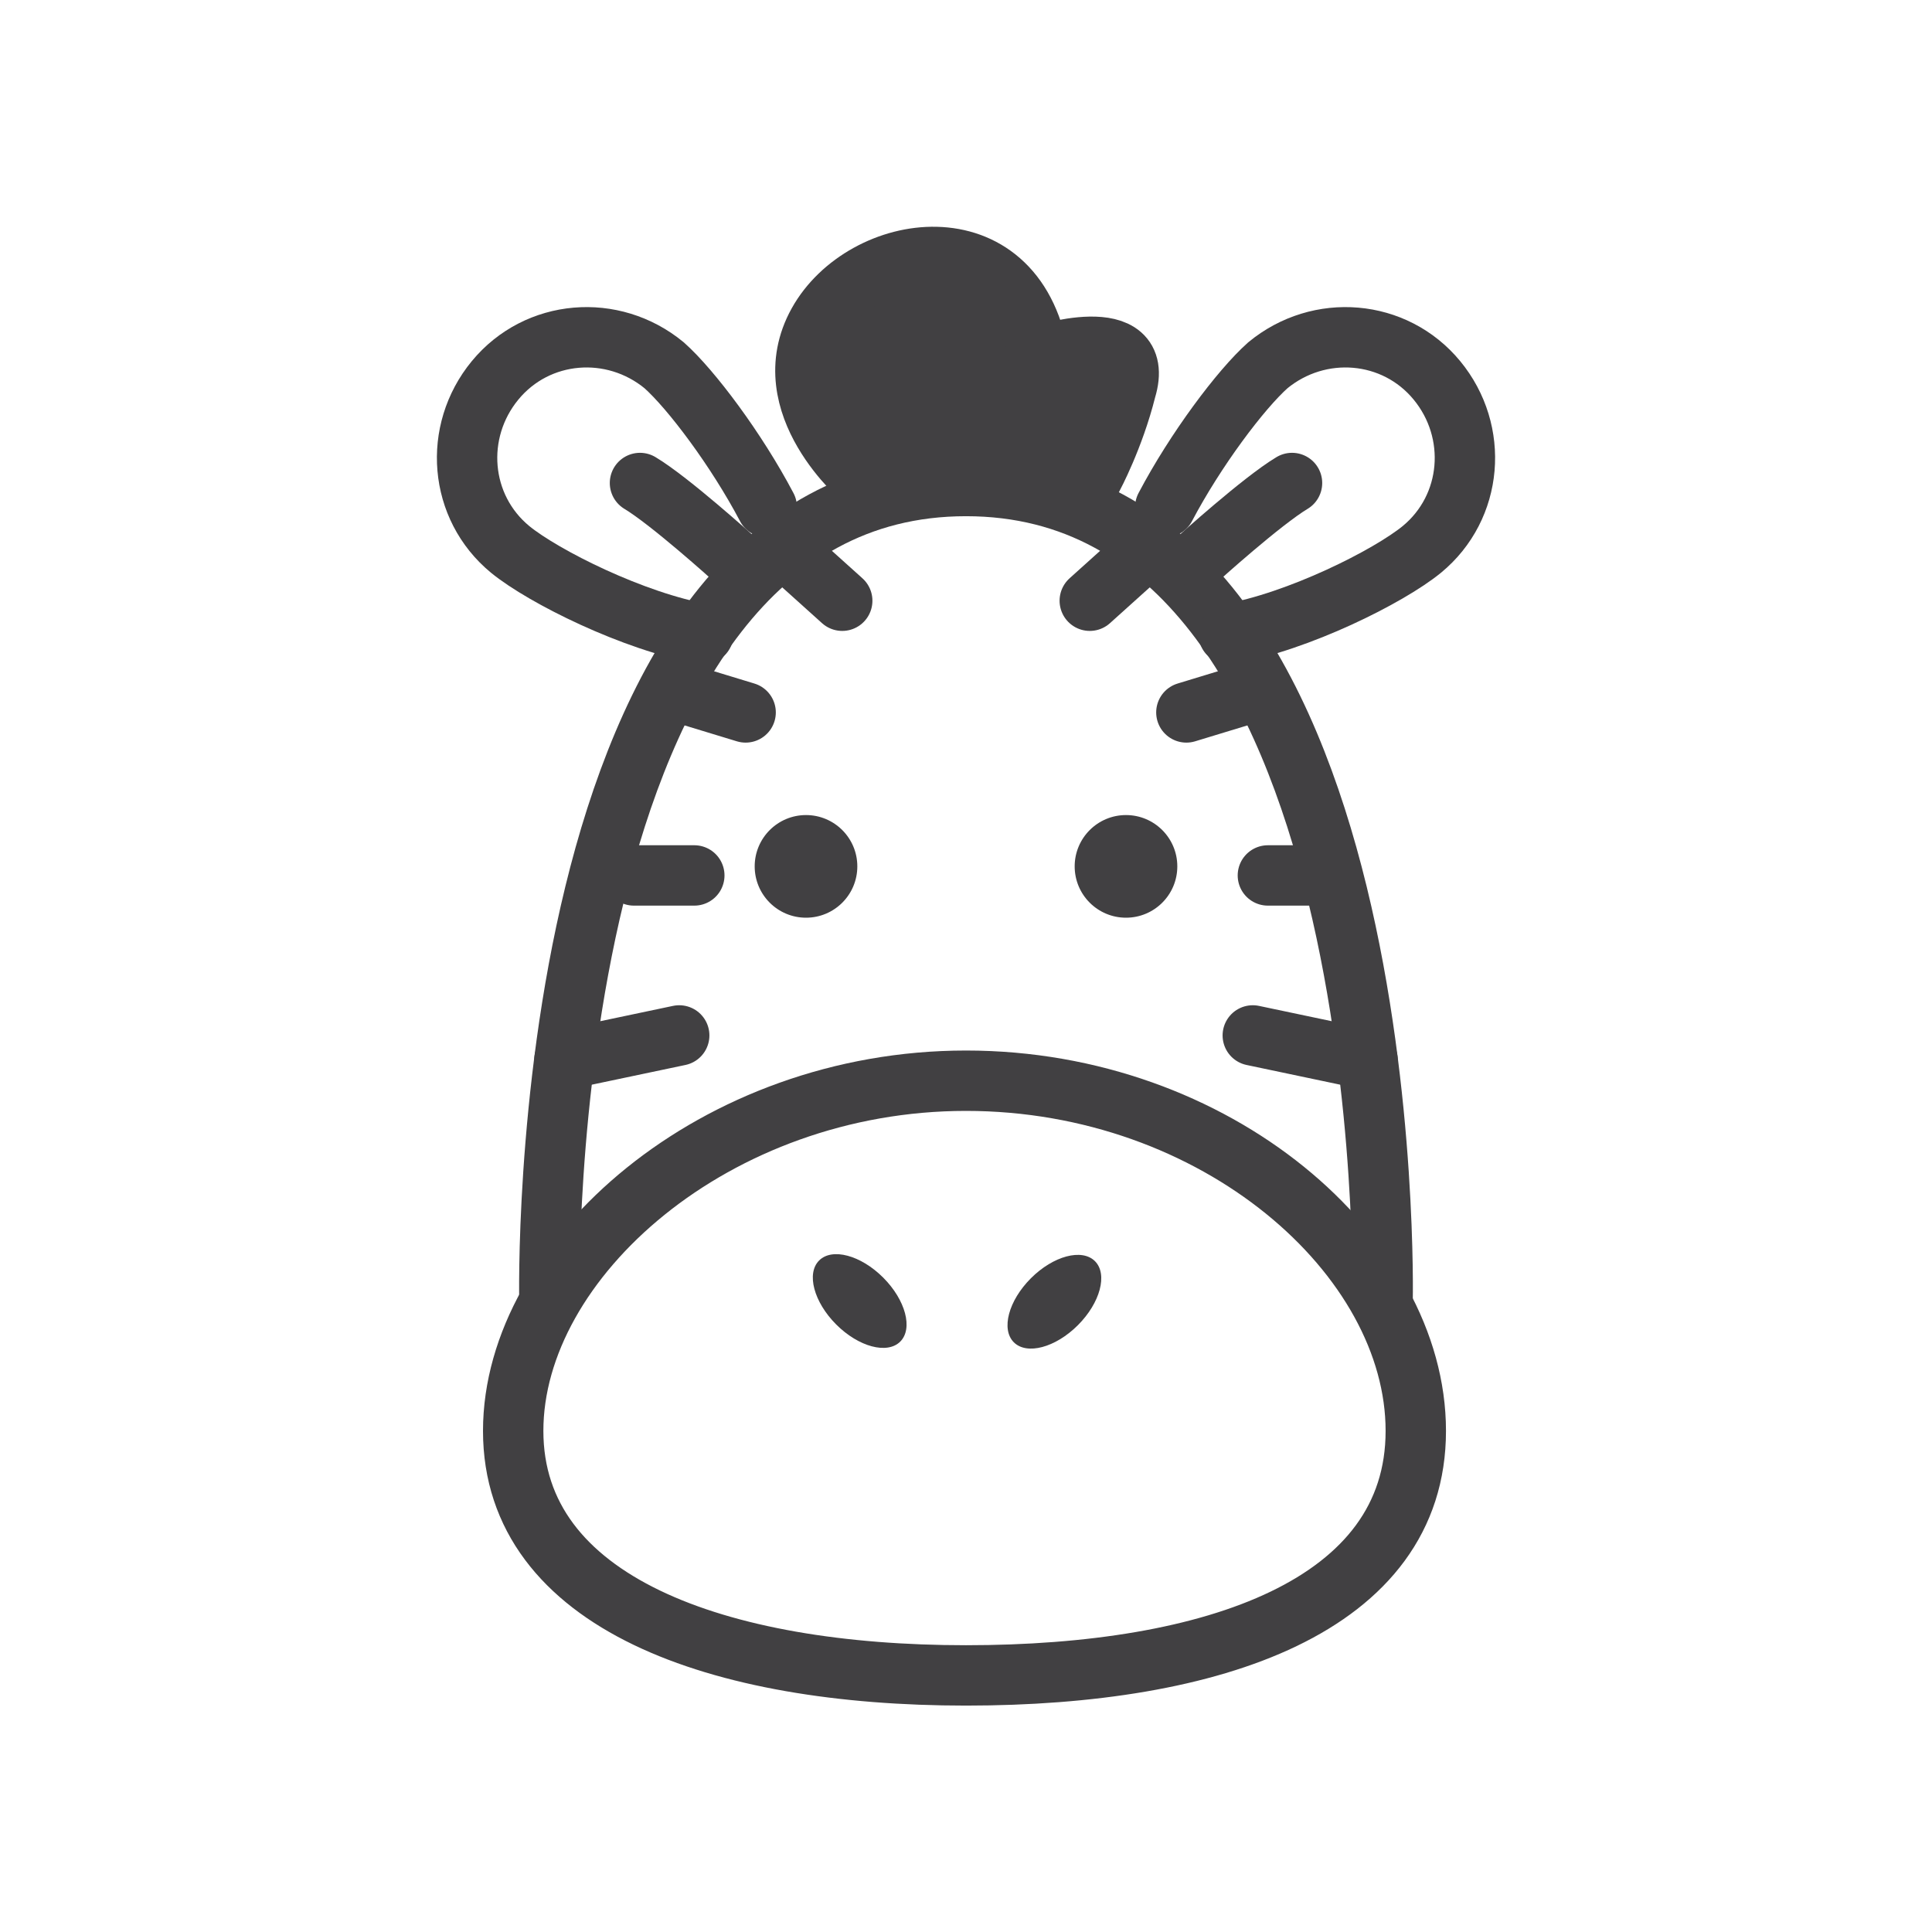 <svg width="64" height="64" viewBox="0 0 64 64" fill="none" xmlns="http://www.w3.org/2000/svg">
<path d="M46.9 47.4C46.9 53.2 40.2 55.5 32 55.5C23.8 55.5 17 53.1 17 47.4C17 41.7 23.7 35.8 32 35.8C40.3 35.8 46.9 41.6 46.9 47.4Z" stroke="#414042" stroke-width="2" stroke-miterlimit="10" stroke-linecap="round" stroke-linejoin="round"/>
<path d="M29.822 44.442C30.252 44.012 29.998 43.063 29.256 42.321C28.514 41.579 27.565 41.325 27.135 41.755C26.705 42.184 26.959 43.134 27.701 43.876C28.443 44.618 29.392 44.871 29.822 44.442Z" fill="#414042"/>
<path d="M36.272 41.778C35.842 41.349 34.892 41.602 34.15 42.344C33.408 43.086 33.155 44.035 33.584 44.465C34.014 44.895 34.964 44.641 35.706 43.899C36.448 43.157 36.701 42.208 36.272 41.778Z" fill="#414042"/>
<path d="M45.8 43.1C45.8 43.1 46.4 16.1 32 16.1C17.6 16.1 18.2 43.1 18.2 43.1" stroke="#414042" stroke-width="2" stroke-miterlimit="10" stroke-linecap="round" stroke-linejoin="round"/>
<path d="M28.6 15.9C28.6 15.9 25.6 13.4 27.1 10.7C28.6 8 33.6 7.2 34.4 11.8C34.4 11.8 38 10.6 37.3 12.9C36.9 14.5 36.2 15.8 36.2 15.8" fill="#414042"/>
<path d="M28.6 15.9C28.6 15.9 25.6 13.4 27.1 10.7C28.6 8 33.6 7.2 34.4 11.8C34.4 11.8 38 10.6 37.3 12.9C36.9 14.5 36.2 15.8 36.2 15.8" stroke="#414042" stroke-width="2" stroke-miterlimit="10" stroke-linecap="round" stroke-linejoin="round"/>
<path d="M26.7 30.4C27.639 30.4 28.4 29.639 28.4 28.7C28.4 27.761 27.639 27 26.7 27C25.761 27 25 27.761 25 28.7C25 29.639 25.761 30.4 26.7 30.4Z" fill="#414042"/>
<path d="M37.3 30.4C38.239 30.4 39 29.639 39 28.7C39 27.761 38.239 27 37.3 27C36.361 27 35.6 27.761 35.6 28.7C35.6 29.639 36.361 30.4 37.3 30.4Z" fill="#414042"/>
<path d="M18.7 35.1L22.5 34.3" stroke="#414042" stroke-width="2" stroke-miterlimit="10" stroke-linecap="round" stroke-linejoin="round"/>
<path d="M21 29H23" stroke="#414042" stroke-width="2" stroke-miterlimit="10" stroke-linecap="round" stroke-linejoin="round"/>
<path d="M22.4 22.9L24.7 23.6" stroke="#414042" stroke-width="2" stroke-miterlimit="10" stroke-linecap="round" stroke-linejoin="round"/>
<path d="M25.9 18.1L27.9 19.9" stroke="#414042" stroke-width="2" stroke-miterlimit="10" stroke-linecap="round" stroke-linejoin="round"/>
<path d="M45.3 35.1L41.5 34.3" stroke="#414042" stroke-width="2" stroke-miterlimit="10" stroke-linecap="round" stroke-linejoin="round"/>
<path d="M44 29H42" stroke="#414042" stroke-width="2" stroke-miterlimit="10" stroke-linecap="round" stroke-linejoin="round"/>
<path d="M41.6 22.9L39.3 23.6" stroke="#414042" stroke-width="2" stroke-miterlimit="10" stroke-linecap="round" stroke-linejoin="round"/>
<path d="M38.1 18.1L36.1 19.9" stroke="#414042" stroke-width="2" stroke-miterlimit="10" stroke-linecap="round" stroke-linejoin="round"/>
<path d="M40.7 21C43 20.6 46 19.1 47.1 18.2C48.8 16.8 49 14.3 47.6 12.6C46.2 10.9 43.7 10.7 42 12.1C41.1 12.9 39.6 14.9 38.6 16.8" stroke="#414042" stroke-width="2" stroke-miterlimit="10" stroke-linecap="round" stroke-linejoin="round"/>
<path d="M39.7 18.5C39.7 18.5 41.8 16.6 42.8 16" stroke="#414042" stroke-width="2" stroke-miterlimit="10" stroke-linecap="round" stroke-linejoin="round"/>
<path d="M23.3 21C21 20.6 18 19.1 16.9 18.2C15.2 16.8 15 14.3 16.4 12.6C17.8 10.9 20.3 10.7 22 12.1C22.9 12.9 24.4 14.9 25.4 16.8" stroke="#414042" stroke-width="2" stroke-miterlimit="10" stroke-linecap="round" stroke-linejoin="round"/>
<path d="M24.3 18.5C24.3 18.5 22.2 16.6 21.2 16" stroke="#414042" stroke-width="2" stroke-miterlimit="10" stroke-linecap="round" stroke-linejoin="round"/>
</svg>
